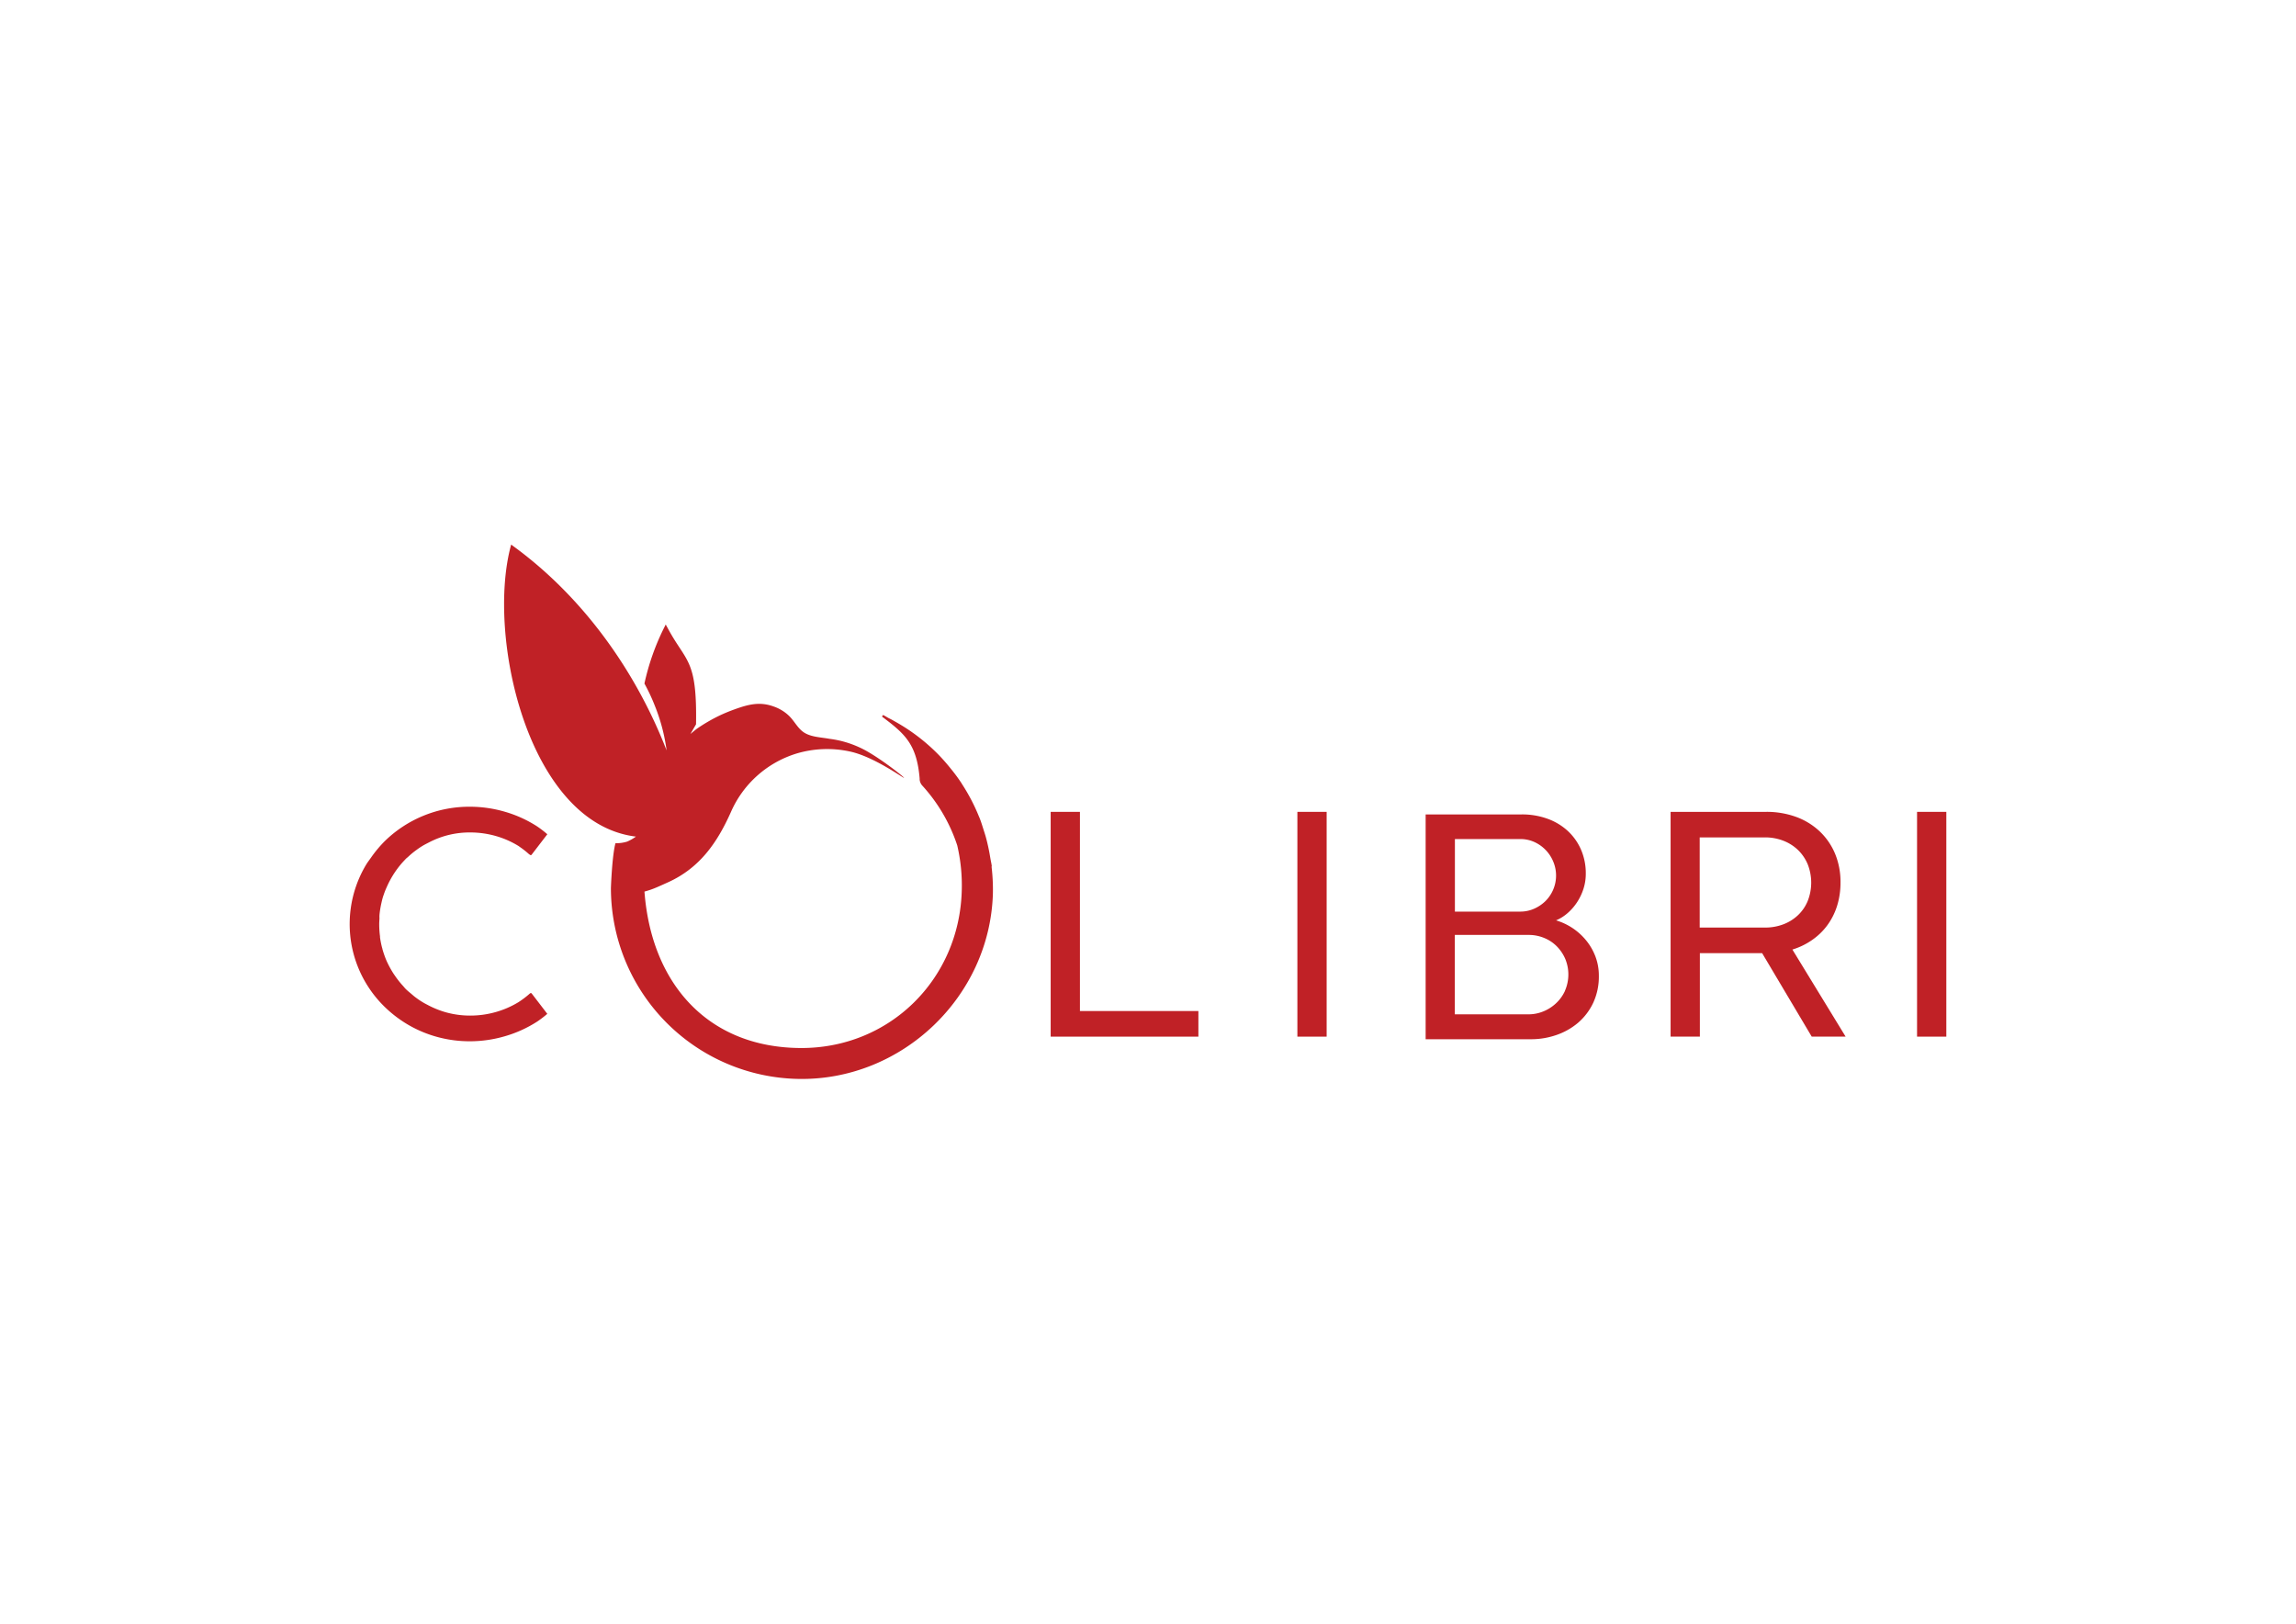 <svg id="Layer_1" data-name="Layer 1" xmlns="http://www.w3.org/2000/svg" viewBox="0 0 841.89 595.28"><defs><style>.cls-1{fill:#c02126;}</style></defs><rect class="cls-1" x="475.72" y="297.64" width="10.73" height="82.41"/><path class="cls-1" d="M581.69,344.88a22.53,22.53,0,0,0-11.12-7.46,15.65,15.65,0,0,0,4.3-2.72,19.1,19.1,0,0,0,3.45-4,20.08,20.08,0,0,0,2.31-4.88,17.93,17.93,0,0,0,.84-5.48,21.74,21.74,0,0,0-1.75-8.85,20.52,20.52,0,0,0-4.88-6.88,21.91,21.91,0,0,0-7.43-4.45,27.24,27.24,0,0,0-9.45-1.58H522.75V381h38.67a28.27,28.27,0,0,0,9.27-1.55,24.43,24.43,0,0,0,7.94-4.48,22,22,0,0,0,5.54-7.27,22.79,22.79,0,0,0,2.09-10,19.66,19.66,0,0,0-1.21-6.91A21.07,21.07,0,0,0,581.69,344.88Zm-48.21-37.27h23.94a12.29,12.29,0,0,1,5,1,13.55,13.55,0,0,1,7.06,7.12,13.2,13.2,0,0,1-2.88,14.7,14,14,0,0,1-4.21,2.78,12.51,12.51,0,0,1-5,1H533.48Zm40.39,55.6a14.42,14.42,0,0,1-3.3,4.6,15,15,0,0,1-4.7,3,14.33,14.33,0,0,1-5.42,1.06h-27V342.76h27.09a14.67,14.67,0,0,1,5.63,1.09,13.85,13.85,0,0,1,4.64,3.06,15,15,0,0,1,3.12,4.6,14.92,14.92,0,0,1-.09,11.7Z"/><path class="cls-1" d="M664.44,344.63a23.45,23.45,0,0,0,5.58-5.39,24.25,24.25,0,0,0,3.58-7.09,28.25,28.25,0,0,0,1.27-8.58,27,27,0,0,0-2-10.6,24,24,0,0,0-5.67-8.21,25.14,25.14,0,0,0-8.63-5.28,31.58,31.58,0,0,0-11-1.84h-35v82.41h10.73v-30.6h22.84l18.18,30.6h12.43l-19.52-31.93A25.6,25.6,0,0,0,664.44,344.63Zm-17.14-4.57H623.24V307h23.87a18.45,18.45,0,0,1,6.76,1.21,16.14,16.14,0,0,1,5.39,3.39,15.74,15.74,0,0,1,3.58,5.25,18.32,18.32,0,0,1,0,13.48,15,15,0,0,1-3.55,5.18,16,16,0,0,1-5.33,3.34A18.59,18.59,0,0,1,647.3,340.06Z"/><rect class="cls-1" x="702.94" y="297.64" width="10.73" height="82.41"/><path class="cls-1" d="M139.19,335c.08-.78.2-1.54.33-2.3.1-.55.21-1.08.33-1.62.17-.74.34-1.49.56-2.21.1-.34.23-.67.34-1,.29-.86.62-1.69,1-2.52a34.6,34.6,0,0,1,2.87-5.31c.11-.18.23-.35.35-.52a32.79,32.79,0,0,1,3.55-4.34c.09-.09.16-.2.26-.29.24-.25.52-.45.78-.68a31.69,31.69,0,0,1,3.18-2.63c.69-.5,1.4-1,2.13-1.43.89-.55,1.84-1,2.79-1.5a32.13,32.13,0,0,1,14.72-3.46,34.44,34.44,0,0,1,9.3,1.27,33.15,33.15,0,0,1,8.36,3.64c.25.15.47.34.71.5A29.24,29.24,0,0,1,193.8,313c.2.18.43.31.63.48h.4l5.81-7.57.05-.06A40.42,40.42,0,0,0,197,303a44.56,44.56,0,0,0-11.84-5.39,45.74,45.74,0,0,0-12.79-1.85,44.35,44.35,0,0,0-31.18,12.51,44.45,44.45,0,0,0-5.12,6.11c-.61.87-1.27,1.71-1.82,2.62a42.35,42.35,0,0,0-4.45,33.24,42.51,42.51,0,0,0,11.36,19,44.77,44.77,0,0,0,8.91,6.69,44.22,44.22,0,0,0,10.51,4.3,45.14,45.14,0,0,0,11.76,1.52,45.8,45.8,0,0,0,12.79-1.85A44.7,44.7,0,0,0,197,374.51a40.28,40.28,0,0,0,3.68-2.82l0,0q-2.91-3.81-5.83-7.6h-.4a33.71,33.71,0,0,1-4.36,3.33,33.36,33.36,0,0,1-8.37,3.63,34.06,34.06,0,0,1-9.3,1.28,33.09,33.09,0,0,1-8.88-1.19,33.69,33.69,0,0,1-6.68-2.69c-.57-.3-1.14-.58-1.68-.91a28.24,28.24,0,0,1-2.73-1.83c-.61-.44-1.17-.95-1.75-1.44s-1.29-1.05-1.88-1.64c-.39-.38-.71-.81-1.07-1.21a32.89,32.89,0,0,1-2.44-3c-.33-.47-.66-.95-1-1.44a36,36,0,0,1-2.63-4.87,34.55,34.55,0,0,1-1.46-4.19c0-.1,0-.19-.07-.29a33.1,33.1,0,0,1-.81-4c0-.12,0-.24,0-.36a34.64,34.64,0,0,1-.29-4.48c0-.72.06-1.41.1-2.12C139.11,336.11,139.13,335.56,139.19,335Z"/><polygon class="cls-1" points="395.99 297.64 385.26 297.64 385.26 380.05 439.42 380.05 439.42 370.66 395.99 370.66 395.99 297.64"/><path class="cls-1" d="M292.86,256c.05-.49,0-.21,0,0Z"/><path class="cls-1" d="M363.68,317.69c-.12-1.1-.4-2.16-.57-3.24-.15-.87-.29-1.74-.47-2.6-.32-1.65-.7-3.29-1.14-4.9-.24-.88-.53-1.75-.81-2.63-.52-1.63-1-3.27-1.67-4.85l-.09-.19a69.11,69.11,0,0,0-6.16-11.79c-.09-.15-.17-.3-.27-.45-1.15-1.74-2.39-3.42-3.68-5l-.68-.84c-1.36-1.66-2.77-3.26-4.27-4.78h0a69.75,69.75,0,0,0-15.09-11.56c-.86-.48-1.71-1-2.59-1.42s-1.56-.93-2.4-1.32l-.08.13-.07.11,0-.05-.17.29h0l-.06.12c8.28,6.23,12.75,10,13.8,22.68,0,.13,0,.24,0,.38a3.81,3.81,0,0,0,1,2.26A60.69,60.69,0,0,1,351,309.94a64.38,64.38,0,0,1,1.65,16.64c-.9,32.56-26.55,57.82-59.12,57.64-34-.18-54.69-23.63-57.22-57.35,2.83-.79,3.8-1.21,8.67-3.42,11.61-5.26,18-14.5,23-25.68a38.59,38.59,0,0,1,24.31-21.58,39.23,39.23,0,0,1,19.19-.71c8.89,1.83,19.83,9.9,20,9.68s-10.08-8.32-16.15-11.07a37.14,37.14,0,0,0-11.14-3.22l-1-.17c-2.84-.42-5.55-.62-7.82-1.83-2.84-1.52-3.91-4.49-6.34-6.7a15.42,15.42,0,0,0-5.32-3.15c-5.12-1.87-9.29-.78-14.25,1-1.65.58-3.27,1.25-4.53,1.81a60.26,60.26,0,0,0-9.64,5.51l-2.13,1.75,2.06-3.54c.41-24.09-3.6-22.61-10.32-35.15l-.8-1.45s-.2.43-.61,1.22a87.29,87.29,0,0,0-7.19,20.43,69.56,69.56,0,0,1,3.84,8.21,67.07,67.07,0,0,1,4.29,16.31c-11.46-29.54-31.14-56.89-57-75.46-9.21,33.25,6.15,102.25,45.75,107.05a17.11,17.11,0,0,1-3.21,1.83,13.45,13.45,0,0,1-4.29.59c-1.25,4.52-1.67,16.29-1.67,16.42a70,70,0,0,0,68.77,70c37.85.68,70.16-30,71.29-67.89a71.22,71.22,0,0,0-.5-10.06Z"/></svg>